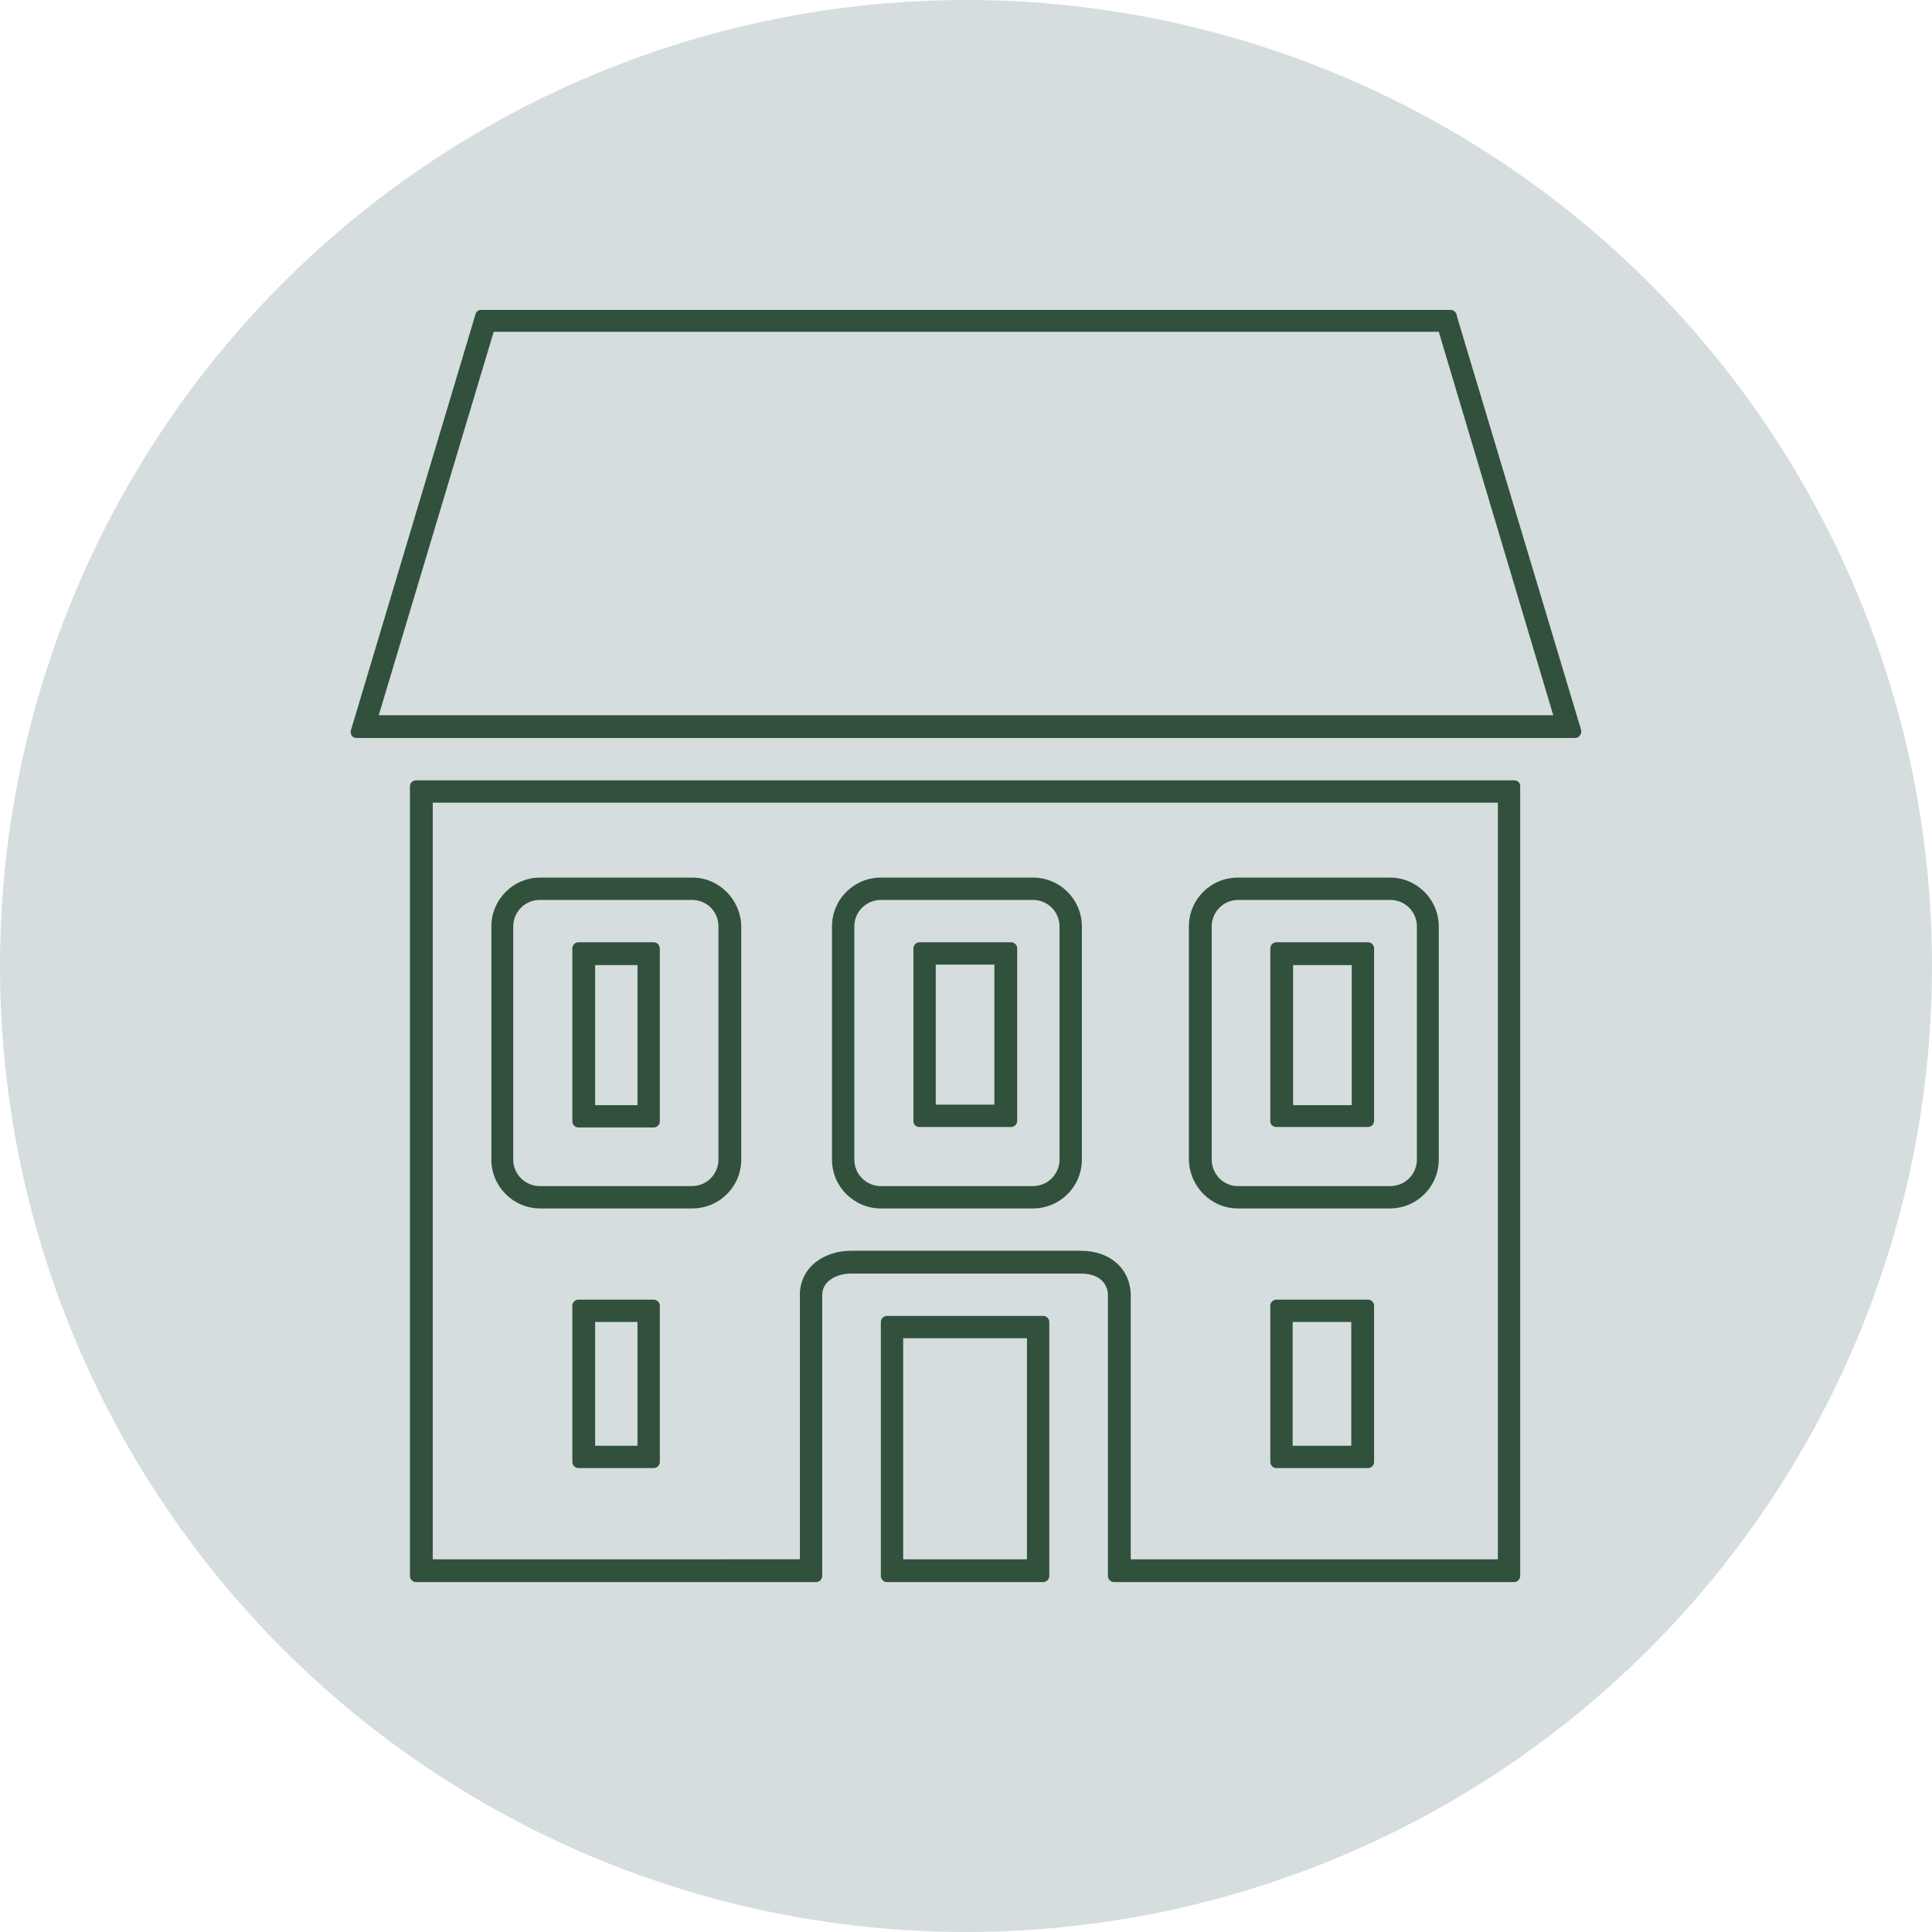 <?xml version="1.0" encoding="UTF-8"?> <svg xmlns="http://www.w3.org/2000/svg" xmlns:xlink="http://www.w3.org/1999/xlink" version="1.1" id="Capa_1" x="0px" y="0px" viewBox="0 0 415.2 415.2" style="enable-background:new 0 0 415.2 415.2;" xml:space="preserve"> <style type="text/css"> .st0{fill:#D6DDDE;} .st1{fill:#31513C;} </style> <circle class="st0" cx="207.6" cy="207.6" r="207.6"></circle> <path class="st1" d="M325.4,167.7H89.4c-0.7,0-1.3,0.6-1.3,1.3v169.7c0,0.7,0.6,1.3,1.3,1.3h86c0.7,0,1.3-0.6,1.3-1.3v-60.4 c0-3,3.1-4.6,6.2-4.6h49.4c4.3,0,5.8,2.5,5.8,4.6v60.4c0,0.7,0.6,1.3,1.3,1.3h86c0.7,0,1.3-0.6,1.3-1.3V168.9 C326.7,168.2,326.1,167.7,325.4,167.7L325.4,167.7z M232.3,268.8h-49.4c-2.8,0-5.4,0.8-7.4,2.3c-2.3,1.7-3.6,4.3-3.6,7.1v56.9H93 V172.5h228.9v162.6h-78.9v-56.9C242.9,272.7,238.6,268.8,232.3,268.8L232.3,268.8z"></path> <path class="st1" d="M339.8,156.9l-26.6-88.6l-0.2-0.8c-0.2-0.5-0.7-0.9-1.2-0.9H103.4c-0.6,0-1.1,0.4-1.2,0.9l-26.8,89.5 c-0.1,0.4,0,0.8,0.2,1.1c0.2,0.3,0.6,0.5,1,0.5h261.9c0.4,0,0.8-0.2,1-0.5C339.8,157.7,339.9,157.3,339.8,156.9L339.8,156.9z M333.8,153.7H81.4l24.7-82.4h203.1L333.8,153.7L333.8,153.7z"></path> <path class="st1" d="M294,279.3h-19.7c-0.7,0-1.3,0.6-1.3,1.3v33.6c0,0.7,0.6,1.3,1.3,1.3H294c0.7,0,1.3-0.6,1.3-1.3v-33.6 C295.3,279.9,294.7,279.3,294,279.3L294,279.3z M277.8,310.7v-26.6h12.6v26.6H277.8z"></path> <path class="st1" d="M140.5,279.3h-16.2c-0.7,0-1.3,0.6-1.3,1.3v33.6c0,0.7,0.6,1.3,1.3,1.3h16.2c0.7,0,1.3-0.6,1.3-1.3v-33.6 C141.8,279.9,141.2,279.3,140.5,279.3L140.5,279.3z M137,284.1v26.6h-9.1v-26.6H137z"></path> <path class="st1" d="M266,259.7h32.7c5.8,0,10.5-4.7,10.5-10.5v-50.1c0-5.8-4.7-10.5-10.5-10.5H266c-5.8,0-10.5,4.7-10.5,10.5v50.1 C255.6,255,260.3,259.7,266,259.7z M260.4,249.2v-50.1c0-3.1,2.5-5.7,5.7-5.7h32.7c3.1,0,5.7,2.5,5.7,5.7v50.1 c0,3.1-2.5,5.7-5.7,5.7H266C262.9,254.9,260.4,252.3,260.4,249.2z"></path> <path class="st1" d="M274.3,242.2H294c0.7,0,1.3-0.6,1.3-1.3v-37.1c0-0.7-0.6-1.3-1.3-1.3h-19.7c-0.7,0-1.3,0.6-1.3,1.3V241 C273,241.7,273.6,242.2,274.3,242.2z M290.5,207.4v30.1h-12.6v-30.1H290.5z"></path> <path class="st1" d="M148.8,188.6h-32.7c-5.8,0-10.5,4.7-10.5,10.5v50.1c0,5.8,4.7,10.5,10.5,10.5h32.7c5.8,0,10.5-4.7,10.5-10.5 v-50.1C159.2,193.3,154.5,188.6,148.8,188.6L148.8,188.6z M154.4,199.1v50.1c0,3.1-2.5,5.7-5.7,5.7h-32.7c-3.1,0-5.7-2.5-5.7-5.7 v-50.1c0-3.1,2.5-5.7,5.7-5.7h32.7C151.9,193.4,154.4,195.9,154.4,199.1z"></path> <path class="st1" d="M140.5,202.5h-16.2c-0.7,0-1.3,0.6-1.3,1.3V241c0,0.7,0.6,1.3,1.3,1.3h16.2c0.7,0,1.3-0.6,1.3-1.3v-37.1 C141.8,203.1,141.2,202.5,140.5,202.5z M137,207.4v30.1h-9.1v-30.1H137z"></path> <path class="st1" d="M222,188.6h-32.7c-5.8,0-10.5,4.7-10.5,10.5v50.1c0,5.8,4.7,10.5,10.5,10.5H222c5.8,0,10.5-4.7,10.5-10.5v-50.1 C232.5,193.3,227.8,188.6,222,188.6z M189.3,193.4H222c3.1,0,5.7,2.5,5.7,5.7v50.1c0,3.1-2.5,5.7-5.7,5.7h-32.7 c-3.1,0-5.7-2.5-5.7-5.7v-50.1C183.6,195.9,186.2,193.4,189.3,193.4z"></path> <path class="st1" d="M197.6,242.2h19.7c0.7,0,1.3-0.6,1.3-1.3v-37.1c0-0.7-0.6-1.3-1.3-1.3h-19.7c-0.7,0-1.3,0.6-1.3,1.3V241 C196.3,241.7,196.9,242.2,197.6,242.2z M201.1,237.4v-30.1h12.6v30.1H201.1z"></path> <path class="st1" d="M224.2,282.8h-33.6c-0.7,0-1.3,0.6-1.3,1.3v54.6c0,0.7,0.6,1.3,1.3,1.3h33.6c0.7,0,1.3-0.6,1.3-1.3v-54.6 C225.5,283.4,224.9,282.8,224.2,282.8L224.2,282.8z M194.1,335.1v-47.5h26.6v47.5H194.1z"></path> </svg> 
